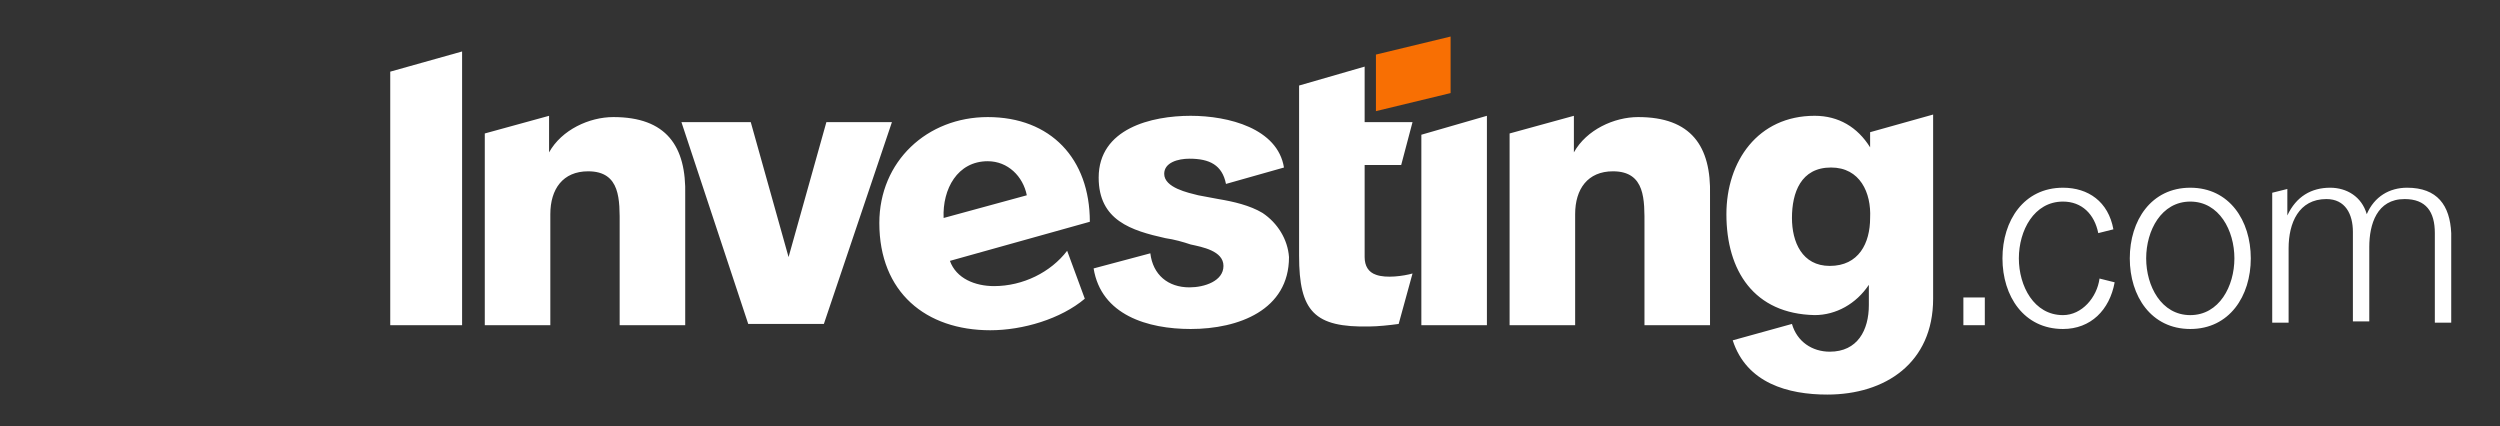 <svg width="258" height="44" viewBox="0 0 258 44" fill="none" xmlns="http://www.w3.org/2000/svg">
<rect x="0" y="0" width="258" height="44" fill="#333333" stroke="none"/>
<path fill-rule="evenodd" clip-rule="evenodd" d="M130.293 21.975C128.993 21.195 127.301 20.803 125.74 20.543C125.09 20.413 124.31 20.283 123.659 20.153C122.619 19.893 120.146 19.372 120.146 17.939C120.146 16.769 121.577 16.377 122.748 16.377C124.83 16.377 126.131 17.028 126.521 18.981L132.505 17.288C131.855 13.253 126.781 11.951 122.878 11.951C118.845 11.951 113.383 13.252 113.383 18.33C113.383 22.756 116.764 23.797 120.276 24.579C121.187 24.709 122.098 24.969 122.878 25.23C124.049 25.49 126.261 25.88 126.261 27.443C126.261 29.004 124.309 29.656 122.748 29.656C120.537 29.656 118.976 28.355 118.715 26.141L112.861 27.702C113.641 32.52 118.455 33.952 122.878 33.952C127.822 33.952 133.025 31.999 133.025 26.531C132.895 24.709 131.855 23.016 130.293 21.975ZM40.273 33.56H47.688V5.311L40.273 7.395V33.56ZM63.298 12.082C60.827 12.082 57.964 13.382 56.664 15.726V11.951L50.03 13.774V33.561H56.794V22.105C56.794 19.502 58.094 17.679 60.696 17.679C64.079 17.679 63.949 20.673 63.949 23.277V33.56H70.714V20.151C70.844 15.074 68.762 12.082 63.298 12.082ZM101.934 12.082C95.69 12.082 90.747 16.638 90.747 23.016C90.747 30.177 95.56 34.082 102.195 34.082C105.577 34.082 109.48 32.911 111.952 30.827L110.13 25.88C108.44 28.093 105.577 29.526 102.585 29.526C100.634 29.526 98.682 28.745 98.032 26.922L112.471 22.886C112.471 16.377 108.437 12.082 101.934 12.082ZM97.381 22.496C97.251 19.502 98.812 16.638 101.935 16.638C104.016 16.638 105.577 18.2 105.967 20.153L97.381 22.496ZM144.603 17.028L145.773 12.602H140.831V6.874L134.066 8.827V26.401C134.066 32.129 135.627 33.822 141.35 33.691C142.13 33.691 143.432 33.561 144.342 33.431L145.773 28.224C144.863 28.484 143.041 28.744 142.002 28.354C141.222 28.093 140.831 27.443 140.831 26.531V17.028H144.603ZM85.283 12.602L81.38 26.531L77.478 12.602H70.323L77.218 33.431H85.023L92.047 12.602H85.283ZM212.899 32.52C209.907 32.52 208.346 29.526 208.346 26.662C208.346 23.797 209.907 20.803 212.899 20.803C214.85 20.803 216.151 22.104 216.541 24.058L218.102 23.667C217.582 20.803 215.501 19.372 212.899 19.372C208.866 19.372 206.654 22.756 206.654 26.662C206.654 30.567 208.866 33.952 212.899 33.952C215.761 33.952 217.712 31.999 218.232 29.135L216.671 28.745C216.411 30.697 214.85 32.52 212.899 32.52ZM226.038 19.372C222.005 19.372 219.794 22.756 219.794 26.662C219.794 30.567 222.005 33.952 226.038 33.952C230.07 33.952 232.281 30.567 232.281 26.662C232.281 22.756 230.07 19.372 226.038 19.372ZM226.038 32.521C223.046 32.521 221.485 29.526 221.485 26.662C221.485 23.797 223.046 20.803 226.038 20.803C229.029 20.803 230.59 23.797 230.59 26.662C230.59 29.526 229.029 32.52 226.038 32.52V32.521ZM248.413 19.372C246.592 19.372 245.03 20.282 244.25 22.105C243.729 20.283 242.168 19.372 240.477 19.372C238.526 19.372 236.965 20.282 236.054 22.235V19.502L234.493 19.892V33.301H236.184V25.62C236.184 23.016 237.225 20.543 240.087 20.543C242.038 20.543 242.819 22.104 242.819 23.928V33.171H244.51V25.49C244.51 23.147 245.291 20.543 248.153 20.543C250.364 20.543 251.275 21.844 251.275 24.058V33.301H252.966V24.058C252.836 21.194 251.535 19.372 248.413 19.372ZM169.06 12.082C166.588 12.082 163.726 13.382 162.425 15.726V11.951L155.79 13.774V33.561H162.555V22.105C162.555 19.502 163.856 17.679 166.458 17.679C169.839 17.679 169.709 20.673 169.709 23.277V33.56H176.474V20.151C176.604 15.074 174.523 12.082 169.06 12.082ZM146.684 33.56H153.449V11.951L146.684 13.904V33.56ZM202.621 33.56H204.833V30.696H202.621V33.56ZM192.996 15.204C191.695 13.122 189.743 11.95 187.272 11.95C181.418 11.95 178.165 16.636 178.165 22.104C178.165 27.962 181.027 32.388 187.272 32.518C189.483 32.518 191.565 31.348 192.866 29.394V31.478C192.866 34.08 191.695 36.294 188.833 36.294C187.011 36.294 185.45 35.253 184.93 33.43L178.816 35.122C180.247 39.548 184.54 40.72 188.573 40.72C194.557 40.72 199.499 37.466 199.499 30.826V11.821L192.996 13.642V15.206V15.204ZM188.833 27.442C185.971 27.442 184.93 24.968 184.93 22.494C184.93 19.891 185.841 17.287 188.963 17.287C191.955 17.287 193.126 19.891 192.996 22.494C192.996 25.098 191.825 27.442 188.833 27.442Z" fill="white"/>
<path fill-rule="evenodd" clip-rule="evenodd" d="M141.996 5.633L149.702 3.771V9.606L141.996 11.469V5.632V5.633Z" fill="#F86F03"/>
</svg>
